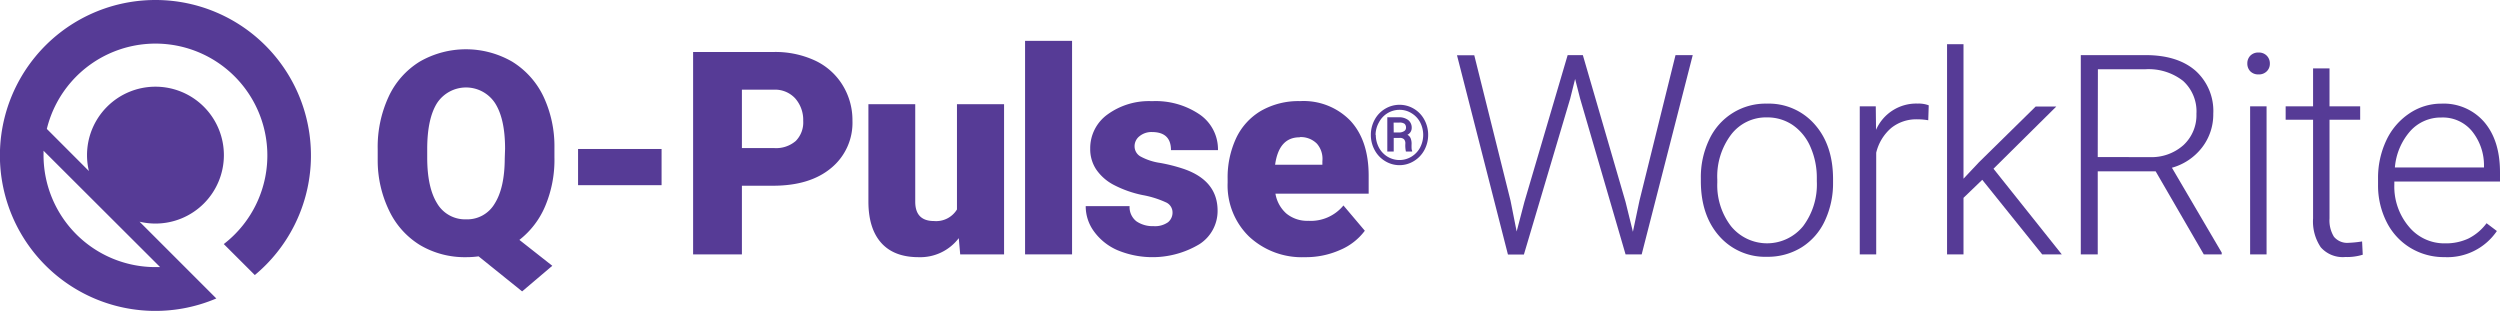 <svg xmlns="http://www.w3.org/2000/svg" viewBox="0 0 455.92 56.69"><defs><style>.cls-1{fill:#563b96;}</style></defs><g id="Layer_2" data-name="Layer 2"><g id="Layer_1-2" data-name="Layer 1"><path class="cls-1" d="M101.11,28.69a21.67,21.67,0,0,1-1.7,8.94,15.35,15.35,0,0,1-4.69,6.12l6,4.72-5.5,4.67-7.94-6.39A16.6,16.6,0,0,1,85,46.9a16,16,0,0,1-8.36-2.18A14.8,14.8,0,0,1,71,38.48a21,21,0,0,1-2.12-9.33V27.2a21.78,21.78,0,0,1,2-9.58,14.8,14.8,0,0,1,5.68-6.39,16.88,16.88,0,0,1,16.82,0,15.09,15.09,0,0,1,5.72,6.35A21.32,21.32,0,0,1,101.11,27Zm-9-1.54c0-3.67-.61-6.45-1.84-8.36a6.33,6.33,0,0,0-10.56,0q-1.77,2.8-1.8,8.24v1.69c0,3.64.6,6.42,1.8,8.36A5.91,5.91,0,0,0,85,40a5.8,5.8,0,0,0,5.21-2.86q1.82-2.87,1.84-8.24Z"/><path class="cls-1" d="M120.65,33.77H105.42v-6.6h15.23Z"/><path class="cls-1" d="M135.3,33.87V46.39h-8.9V9.48h14.73a17.19,17.19,0,0,1,7.5,1.56,11.72,11.72,0,0,1,5,4.43A12.15,12.15,0,0,1,155.46,22a10.67,10.67,0,0,1-3.87,8.63q-3.87,3.24-10.61,3.24Zm0-6.87h5.83a5.49,5.49,0,0,0,4-1.3,4.81,4.81,0,0,0,1.35-3.65A5.93,5.93,0,0,0,145,17.92a5,5,0,0,0-3.8-1.57H135.3Z"/><path class="cls-1" d="M174.85,43.43a8.82,8.82,0,0,1-7.33,3.47c-3,0-5.28-.88-6.83-2.63s-2.32-4.26-2.32-7.54V19h8.54V36.78q0,3.53,3.43,3.53a4.45,4.45,0,0,0,4.18-2.11V19h8.59V46.39h-8Z"/><path class="cls-1" d="M195.51,46.39h-8.57V7.45h8.57Z"/><path class="cls-1" d="M213.83,38.68a2,2,0,0,0-1.14-1.75,17.76,17.76,0,0,0-4.34-1.36,20,20,0,0,1-5.27-1.87,8.82,8.82,0,0,1-3.17-2.8,6.68,6.68,0,0,1-1.09-3.78,7.57,7.57,0,0,1,3.12-6.22,12.85,12.85,0,0,1,8.16-2.45,14.26,14.26,0,0,1,8.73,2.46,7.71,7.71,0,0,1,3.29,6.47h-8.57q0-3.3-3.47-3.3a3.44,3.44,0,0,0-2.26.75,2.31,2.31,0,0,0-.91,1.86A2.12,2.12,0,0,0,208,28.54a10.62,10.62,0,0,0,3.57,1.17,30.33,30.33,0,0,1,4.29,1.09q6.19,2.13,6.19,7.63a7.19,7.19,0,0,1-3.33,6.11,16.64,16.64,0,0,1-14.92,1.09,10.37,10.37,0,0,1-4.31-3.45A7.74,7.74,0,0,1,198,37.59h8a3.29,3.29,0,0,0,1.26,2.78,5.23,5.23,0,0,0,3.12.87,4.09,4.09,0,0,0,2.63-.71A2.27,2.27,0,0,0,213.83,38.68Z"/><path class="cls-1" d="M238,46.9a14.1,14.1,0,0,1-10.22-3.77,13,13,0,0,1-3.9-9.8v-.71a16.94,16.94,0,0,1,1.55-7.42,11.43,11.43,0,0,1,4.56-5,13.76,13.76,0,0,1,7.09-1.76A11.88,11.88,0,0,1,246.25,22q3.34,3.59,3.35,10v3.32h-17a6.2,6.2,0,0,0,2,3.63,6,6,0,0,0,4,1.32A7.7,7.7,0,0,0,245,37.47l3.9,4.61a10.88,10.88,0,0,1-4.52,3.51A15.32,15.32,0,0,1,238,46.9Zm-1-21.86c-2.5,0-4,1.66-4.46,5h8.62v-.66a4.19,4.19,0,0,0-1-3.18A4.14,4.14,0,0,0,237.07,25Z"/><path class="cls-1" d="M250,24.6a5.71,5.71,0,0,1,.69-2.76,5.17,5.17,0,0,1,1.91-2,5.1,5.1,0,0,1,5.26,0,5.15,5.15,0,0,1,1.9,2,5.71,5.71,0,0,1,.69,2.76,5.77,5.77,0,0,1-.7,2.78,5.25,5.25,0,0,1-1.91,2,5,5,0,0,1-5.24,0,5.22,5.22,0,0,1-1.9-2A5.73,5.73,0,0,1,250,24.6Zm.9,0a4.94,4.94,0,0,0,.55,2.27A4.32,4.32,0,0,0,253,28.55a4.2,4.2,0,0,0,4.44,0A4.35,4.35,0,0,0,259,26.87a5,5,0,0,0,0-4.54,4.25,4.25,0,0,0-1.56-1.67,4.05,4.05,0,0,0-2.2-.63,4.19,4.19,0,0,0-2.18.6,4.25,4.25,0,0,0-1.57,1.66A4.72,4.72,0,0,0,250.86,24.6Zm3.27.56v2.48H253V21.39h2.06a2.71,2.71,0,0,1,1.76.51,1.74,1.74,0,0,1,.63,1.43,1.38,1.38,0,0,1-.78,1.25,1.28,1.28,0,0,1,.59.65,2.7,2.7,0,0,1,.17,1,8.33,8.33,0,0,0,0,.86,1.18,1.18,0,0,0,.1.42v.12h-1.14a5.46,5.46,0,0,1-.1-1.43,1.11,1.11,0,0,0-.24-.8,1.08,1.08,0,0,0-.81-.25Zm0-1h.94a1.69,1.69,0,0,0,.93-.23.69.69,0,0,0,.37-.62.91.91,0,0,0-.26-.73,1.51,1.51,0,0,0-1-.22h-1Z"/><path class="cls-1" d="M275.47,36.58l1.12,5.64L278,36.83l7.89-26.78h2.77l7.79,26.78,1.34,5.44,1.2-5.69,6.57-26.53h3.14l-9.31,36.34h-2.94L288.17,18l-.92-3.6-.9,3.6-8.44,28.42H275l-9.29-36.34h3.15Z"/><path class="cls-1" d="M310.18,32.49a15.82,15.82,0,0,1,1.51-7,11.3,11.3,0,0,1,10.52-6.59,11.11,11.11,0,0,1,8.73,3.78q3.35,3.78,3.35,10v.62a16.07,16.07,0,0,1-1.51,7,11.29,11.29,0,0,1-4.26,4.83,11.68,11.68,0,0,1-6.26,1.7,11.13,11.13,0,0,1-8.73-3.78q-3.34-3.78-3.35-10Zm3,.82a12.26,12.26,0,0,0,2.51,7.95,8.48,8.48,0,0,0,13.13,0,12.66,12.66,0,0,0,2.51-8.2v-.57a13.88,13.88,0,0,0-1.15-5.67,9.29,9.29,0,0,0-3.22-4,8.22,8.22,0,0,0-4.74-1.41,8,8,0,0,0-6.52,3.14,12.65,12.65,0,0,0-2.52,8.19Z"/><path class="cls-1" d="M351.65,21.93a11.79,11.79,0,0,0-2-.17,7.3,7.3,0,0,0-4.73,1.56,8.55,8.55,0,0,0-2.76,4.53V46.39h-3v-27h2.92l.05,4.29a8,8,0,0,1,7.61-4.79,5.08,5.08,0,0,1,2,.32Z"/><path class="cls-1" d="M361.5,32.79l-3.42,3.29V46.39h-3V8.06h3V32.59l2.82-3,10.34-10.16H375L363.55,30.77,376,46.39h-3.57Z"/><path class="cls-1" d="M393.12,31.24H382.56V46.39h-3.09V10.05h11.8q5.82,0,9.09,2.82a9.84,9.84,0,0,1,3.27,7.88,9.84,9.84,0,0,1-2.05,6.15,10.49,10.49,0,0,1-5.49,3.69l9.08,15.48v.32H401.9Zm-10.56-2.59H392a8.73,8.73,0,0,0,6.21-2.2,7.45,7.45,0,0,0,2.35-5.7,7.5,7.5,0,0,0-2.44-6,10.19,10.19,0,0,0-6.87-2.12h-8.66Z"/><path class="cls-1" d="M409.84,11.59a2,2,0,0,1,.54-1.43,2,2,0,0,1,1.5-.58,2,2,0,0,1,1.51.58,2,2,0,0,1,.56,1.43,1.91,1.91,0,0,1-.56,1.41,2,2,0,0,1-1.51.57,2,2,0,0,1-1.5-.57A2,2,0,0,1,409.84,11.59Zm3.51,34.8h-3v-27h3Z"/><path class="cls-1" d="M424.83,12.47v6.92h5.59v2.44h-5.59v18a5.67,5.67,0,0,0,.81,3.35,3.15,3.15,0,0,0,2.71,1.1,19.9,19.9,0,0,0,2.42-.25l.12,2.42a9.72,9.72,0,0,1-3.19.42,5.32,5.32,0,0,1-4.47-1.78,8.42,8.42,0,0,1-1.4-5.26v-18h-5V19.39h5V12.47Z"/><path class="cls-1" d="M445.79,46.89a11.75,11.75,0,0,1-6.23-1.7,11.53,11.53,0,0,1-4.33-4.73,14.74,14.74,0,0,1-1.55-6.8V32.59a16,16,0,0,1,1.51-7,12,12,0,0,1,4.21-4.91,10.37,10.37,0,0,1,5.84-1.78,9.77,9.77,0,0,1,7.8,3.35q2.88,3.36,2.88,9.18v1.67H436.65v.57a11.3,11.3,0,0,0,2.64,7.65,8.36,8.36,0,0,0,6.62,3.06,9.75,9.75,0,0,0,4.23-.87,9.35,9.35,0,0,0,3.33-2.8l1.88,1.42A10.91,10.91,0,0,1,445.79,46.89Zm-.55-25.46a7.49,7.49,0,0,0-5.68,2.47,11.46,11.46,0,0,0-2.81,6.64H453v-.32a9.87,9.87,0,0,0-2.22-6.34A6.89,6.89,0,0,0,445.24,21.43Z"/><path class="cls-1" d="M28.35,0a28.35,28.35,0,1,0,11.1,54.43l-14-14a12.77,12.77,0,0,0,2.85.34A12.48,12.48,0,1,0,15.87,28.35a12.62,12.62,0,0,0,.34,2.84L8.54,23.51a20.4,20.4,0,1,1,32.27,21l5.66,5.65A28.35,28.35,0,0,0,28.35,0Zm.85,48.71c-.29,0-.57,0-.85,0A20.41,20.41,0,0,1,7.94,28.35c0-.29,0-.58,0-.86Z"/></g></g></svg>
